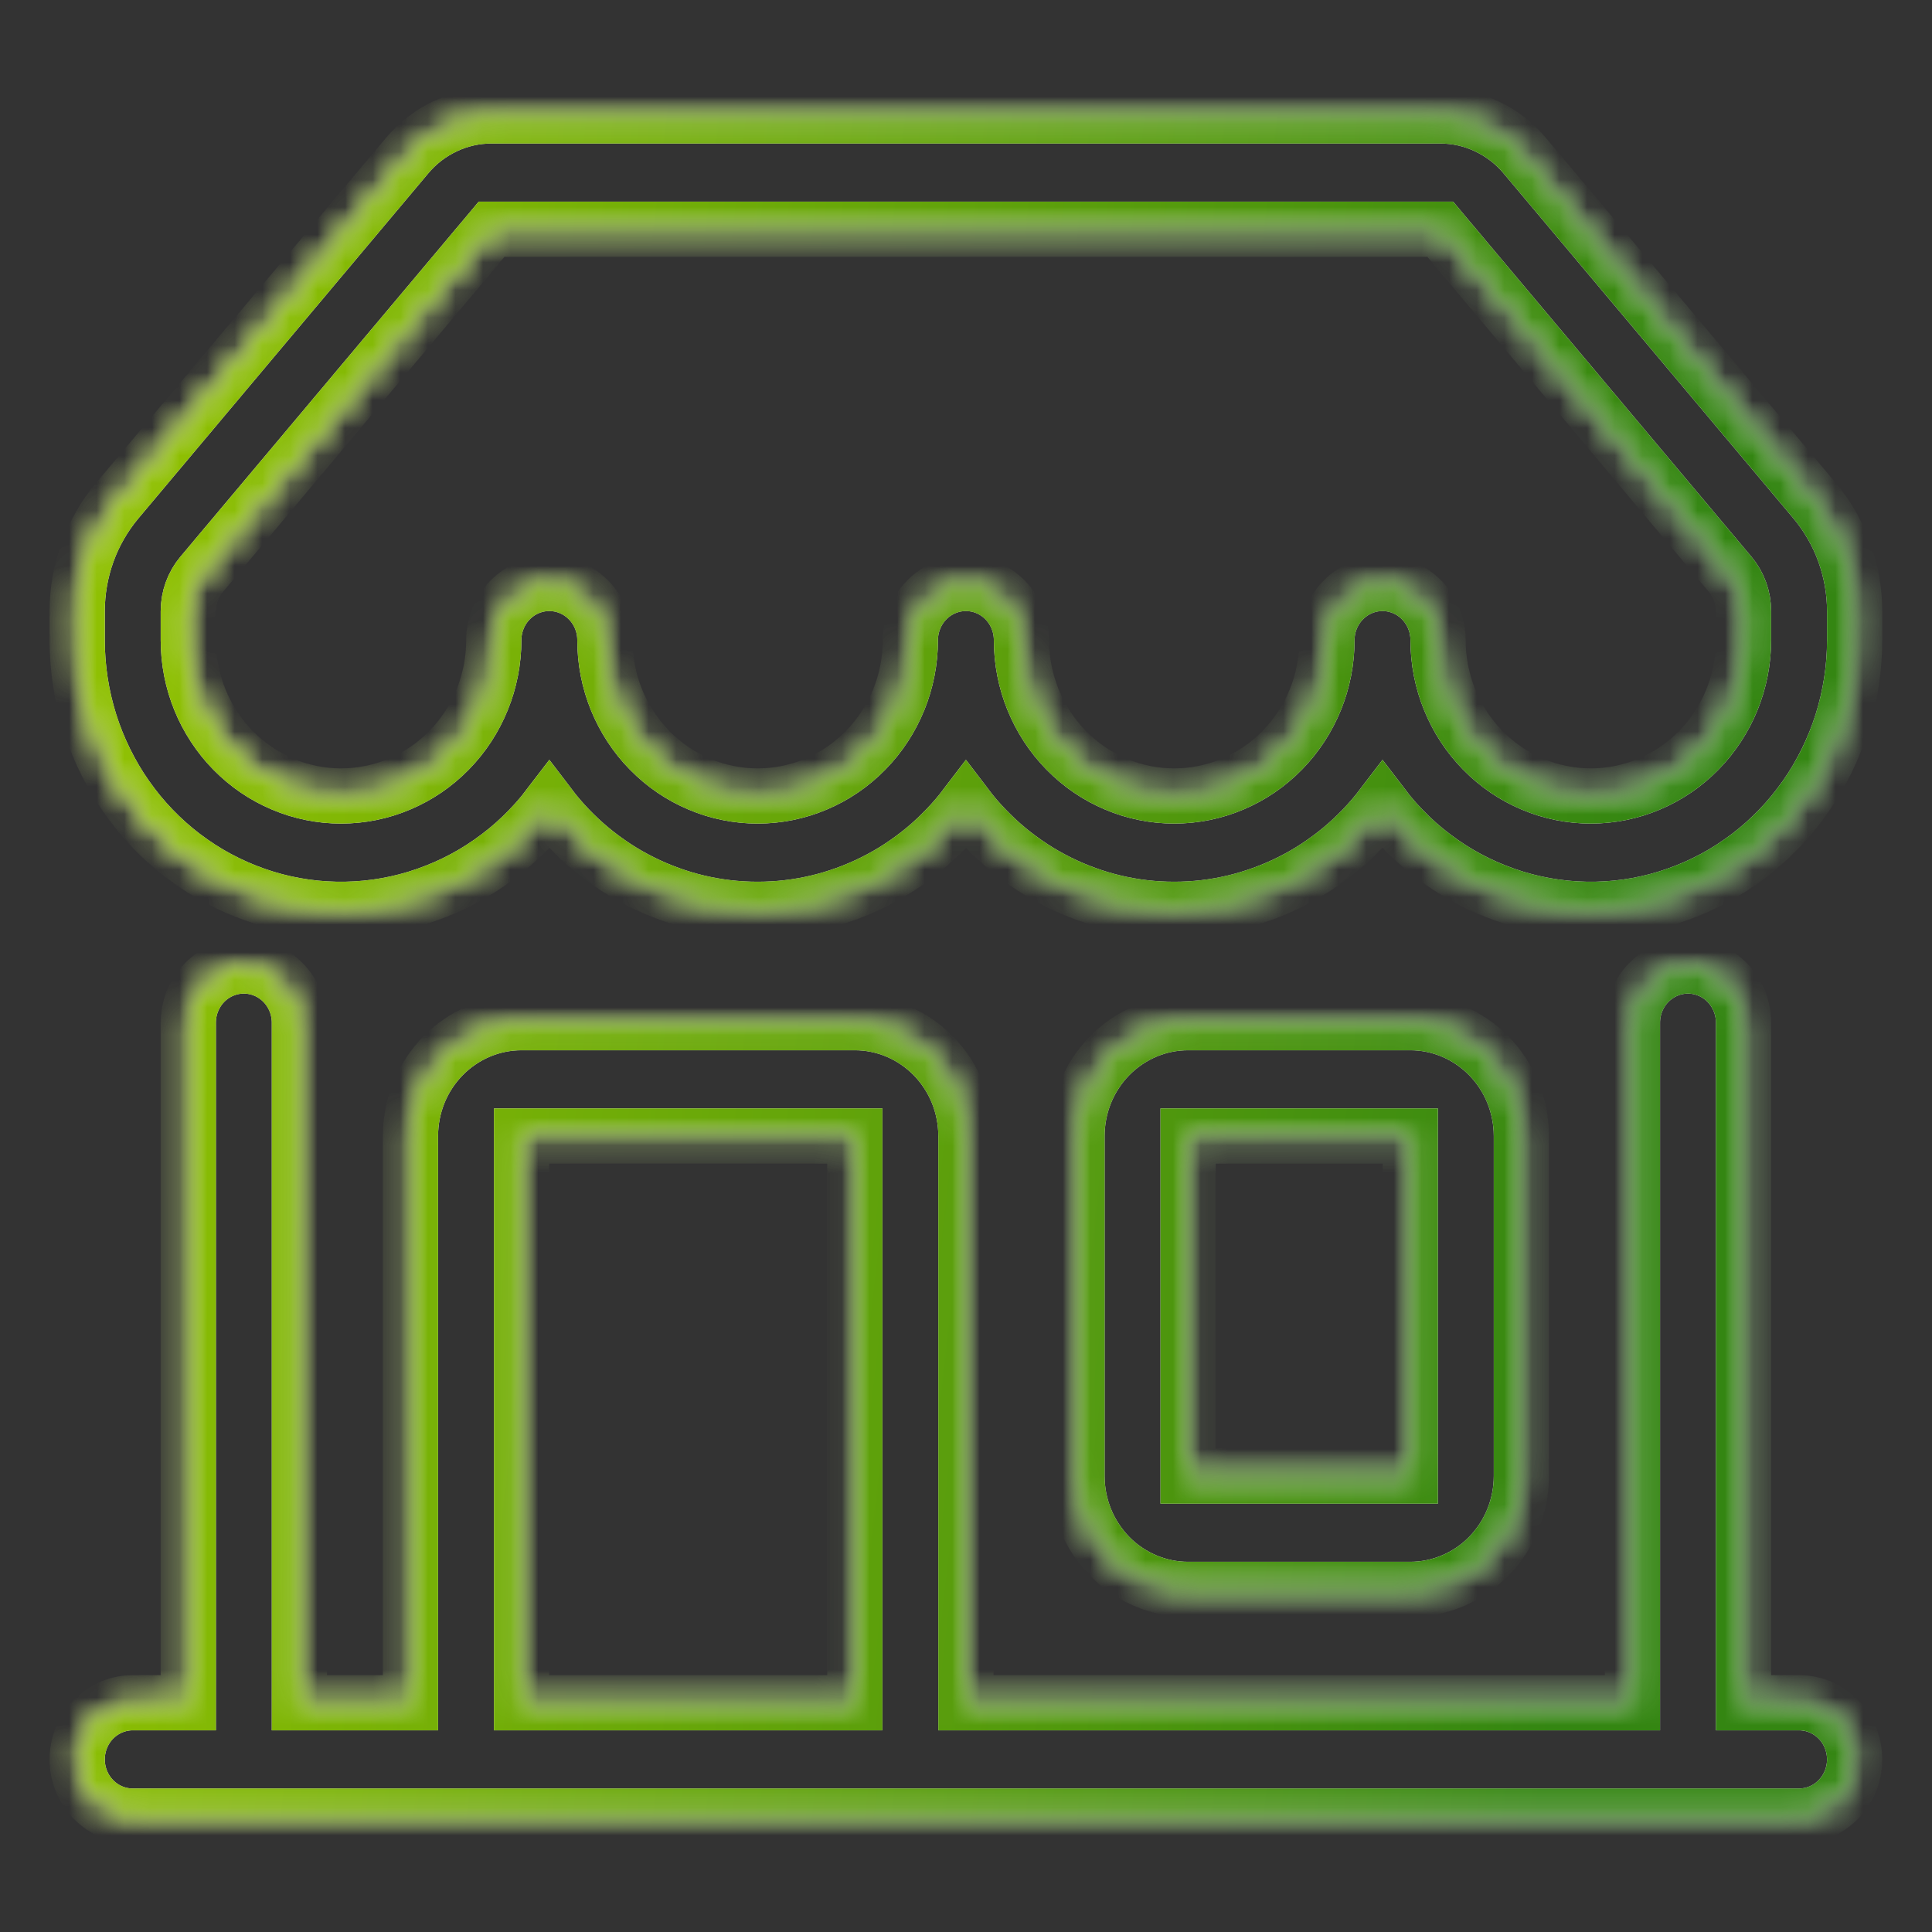 <svg width="70" height="70" viewBox="0 0 70 70" fill="none" xmlns="http://www.w3.org/2000/svg">
<rect x="0" y="0" width="70" height="70" fill="#333333" stroke="none"/>
<mask id="path-1-inside-1_3195_3055" fill="white">
<path d="M14.751 5.637C15.129 5.187 15.598 4.825 16.126 4.577C16.654 4.328 17.229 4.2 17.81 4.2H52.184C52.765 4.2 53.34 4.328 53.867 4.577C54.396 4.825 54.865 5.187 55.243 5.637L65.744 18.138C66.681 19.254 67.197 20.676 67.197 22.146V23.193C67.197 25.226 66.575 27.208 65.417 28.862C64.259 30.517 62.624 31.76 60.739 32.42C58.855 33.08 56.816 33.122 54.906 32.541C52.997 31.96 51.313 30.786 50.091 29.181C49.198 30.354 48.053 31.304 46.745 31.957C45.437 32.609 44 32.948 42.544 32.947C41.087 32.948 39.65 32.61 38.342 31.957C37.034 31.304 35.89 30.355 34.997 29.181C34.104 30.355 32.96 31.304 31.652 31.957C30.343 32.61 28.906 32.948 27.45 32.947C25.994 32.948 24.556 32.61 23.248 31.957C21.94 31.304 20.796 30.355 19.903 29.181C18.68 30.786 16.997 31.96 15.087 32.541C13.178 33.122 11.139 33.08 9.254 32.42C7.37 31.76 5.734 30.517 4.577 28.862C3.419 27.208 2.797 25.226 2.797 23.193V22.146C2.797 20.676 3.312 19.254 4.25 18.138L14.755 5.633L14.751 5.637ZM21.916 23.193C21.916 24.691 22.499 26.127 23.537 27.186C24.575 28.245 25.982 28.84 27.45 28.84C28.918 28.84 30.326 28.245 31.363 27.186C32.401 26.127 32.984 24.691 32.984 23.193C32.984 22.649 33.196 22.126 33.574 21.741C33.951 21.356 34.463 21.14 34.997 21.14C35.531 21.14 36.042 21.356 36.42 21.741C36.797 22.126 37.009 22.649 37.009 23.193C37.009 24.691 37.593 26.127 38.63 27.186C39.668 28.245 41.076 28.84 42.544 28.84C44.012 28.84 45.419 28.245 46.457 27.186C47.495 26.127 48.078 24.691 48.078 23.193C48.078 22.649 48.29 22.126 48.668 21.741C49.045 21.356 49.557 21.14 50.091 21.14C50.624 21.14 51.136 21.356 51.514 21.741C51.891 22.126 52.103 22.649 52.103 23.193C52.103 24.691 52.686 26.127 53.724 27.186C54.762 28.245 56.17 28.84 57.638 28.84C59.105 28.84 60.513 28.245 61.551 27.186C62.589 26.127 63.172 24.691 63.172 23.193V22.146C63.172 21.657 63.001 21.183 62.689 20.811L52.184 8.307H17.81L7.305 20.811C6.993 21.183 6.822 21.657 6.822 22.146V23.193C6.822 24.691 7.405 26.127 8.443 27.186C9.481 28.245 10.888 28.84 12.356 28.84C13.824 28.84 15.232 28.245 16.27 27.186C17.308 26.127 17.891 24.691 17.891 23.193C17.891 22.649 18.103 22.126 18.48 21.741C18.858 21.356 19.369 21.14 19.903 21.14C20.437 21.14 20.949 21.356 21.326 21.741C21.704 22.126 21.916 22.649 21.916 23.193ZM8.834 35C9.368 35 9.88 35.216 10.257 35.601C10.635 35.986 10.847 36.509 10.847 37.053V61.693H14.872V41.16C14.872 40.071 15.296 39.026 16.051 38.256C16.806 37.486 17.829 37.053 18.897 37.053H30.972C32.039 37.053 33.063 37.486 33.818 38.256C34.573 39.026 34.997 40.071 34.997 41.16V61.693H59.147V37.053C59.147 36.509 59.359 35.986 59.736 35.601C60.114 35.216 60.626 35 61.159 35C61.693 35 62.205 35.216 62.582 35.601C62.96 35.986 63.172 36.509 63.172 37.053V61.693H65.184C65.718 61.693 66.23 61.91 66.607 62.295C66.985 62.68 67.197 63.202 67.197 63.747C67.197 64.291 66.985 64.814 66.607 65.198C66.23 65.584 65.718 65.8 65.184 65.8H4.809C4.276 65.8 3.764 65.584 3.386 65.198C3.009 64.814 2.797 64.291 2.797 63.747C2.797 63.202 3.009 62.68 3.386 62.295C3.764 61.91 4.276 61.693 4.809 61.693H6.822V37.053C6.822 36.509 7.034 35.986 7.411 35.601C7.789 35.216 8.301 35 8.834 35ZM18.897 61.693H30.972V41.16H18.897V61.693ZM39.022 41.16C39.022 40.071 39.446 39.026 40.201 38.256C40.956 37.486 41.979 37.053 43.047 37.053H51.097C52.164 37.053 53.188 37.486 53.943 38.256C54.698 39.026 55.122 40.071 55.122 41.16V53.48C55.122 54.569 54.698 55.614 53.943 56.384C53.188 57.154 52.164 57.587 51.097 57.587H43.047C41.979 57.587 40.956 57.154 40.201 56.384C39.446 55.614 39.022 54.569 39.022 53.48V41.16ZM51.097 41.16H43.047V53.48H51.097V41.16Z"/>
</mask>
<path d="M14.751 5.637C15.129 5.187 15.598 4.825 16.126 4.577C16.654 4.328 17.229 4.2 17.81 4.2H52.184C52.765 4.2 53.34 4.328 53.867 4.577C54.396 4.825 54.865 5.187 55.243 5.637L65.744 18.138C66.681 19.254 67.197 20.676 67.197 22.146V23.193C67.197 25.226 66.575 27.208 65.417 28.862C64.259 30.517 62.624 31.76 60.739 32.42C58.855 33.08 56.816 33.122 54.906 32.541C52.997 31.96 51.313 30.786 50.091 29.181C49.198 30.354 48.053 31.304 46.745 31.957C45.437 32.609 44 32.948 42.544 32.947C41.087 32.948 39.65 32.61 38.342 31.957C37.034 31.304 35.89 30.355 34.997 29.181C34.104 30.355 32.96 31.304 31.652 31.957C30.343 32.61 28.906 32.948 27.45 32.947C25.994 32.948 24.556 32.61 23.248 31.957C21.94 31.304 20.796 30.355 19.903 29.181C18.68 30.786 16.997 31.96 15.087 32.541C13.178 33.122 11.139 33.08 9.254 32.42C7.37 31.76 5.734 30.517 4.577 28.862C3.419 27.208 2.797 25.226 2.797 23.193V22.146C2.797 20.676 3.312 19.254 4.25 18.138L14.755 5.633L14.751 5.637ZM21.916 23.193C21.916 24.691 22.499 26.127 23.537 27.186C24.575 28.245 25.982 28.84 27.45 28.84C28.918 28.84 30.326 28.245 31.363 27.186C32.401 26.127 32.984 24.691 32.984 23.193C32.984 22.649 33.196 22.126 33.574 21.741C33.951 21.356 34.463 21.14 34.997 21.14C35.531 21.14 36.042 21.356 36.42 21.741C36.797 22.126 37.009 22.649 37.009 23.193C37.009 24.691 37.593 26.127 38.63 27.186C39.668 28.245 41.076 28.84 42.544 28.84C44.012 28.84 45.419 28.245 46.457 27.186C47.495 26.127 48.078 24.691 48.078 23.193C48.078 22.649 48.29 22.126 48.668 21.741C49.045 21.356 49.557 21.14 50.091 21.14C50.624 21.14 51.136 21.356 51.514 21.741C51.891 22.126 52.103 22.649 52.103 23.193C52.103 24.691 52.686 26.127 53.724 27.186C54.762 28.245 56.17 28.84 57.638 28.84C59.105 28.84 60.513 28.245 61.551 27.186C62.589 26.127 63.172 24.691 63.172 23.193V22.146C63.172 21.657 63.001 21.183 62.689 20.811L52.184 8.307H17.81L7.305 20.811C6.993 21.183 6.822 21.657 6.822 22.146V23.193C6.822 24.691 7.405 26.127 8.443 27.186C9.481 28.245 10.888 28.84 12.356 28.84C13.824 28.84 15.232 28.245 16.27 27.186C17.308 26.127 17.891 24.691 17.891 23.193C17.891 22.649 18.103 22.126 18.48 21.741C18.858 21.356 19.369 21.14 19.903 21.14C20.437 21.14 20.949 21.356 21.326 21.741C21.704 22.126 21.916 22.649 21.916 23.193ZM8.834 35C9.368 35 9.88 35.216 10.257 35.601C10.635 35.986 10.847 36.509 10.847 37.053V61.693H14.872V41.16C14.872 40.071 15.296 39.026 16.051 38.256C16.806 37.486 17.829 37.053 18.897 37.053H30.972C32.039 37.053 33.063 37.486 33.818 38.256C34.573 39.026 34.997 40.071 34.997 41.16V61.693H59.147V37.053C59.147 36.509 59.359 35.986 59.736 35.601C60.114 35.216 60.626 35 61.159 35C61.693 35 62.205 35.216 62.582 35.601C62.96 35.986 63.172 36.509 63.172 37.053V61.693H65.184C65.718 61.693 66.23 61.91 66.607 62.295C66.985 62.68 67.197 63.202 67.197 63.747C67.197 64.291 66.985 64.814 66.607 65.198C66.23 65.584 65.718 65.8 65.184 65.8H4.809C4.276 65.8 3.764 65.584 3.386 65.198C3.009 64.814 2.797 64.291 2.797 63.747C2.797 63.202 3.009 62.68 3.386 62.295C3.764 61.91 4.276 61.693 4.809 61.693H6.822V37.053C6.822 36.509 7.034 35.986 7.411 35.601C7.789 35.216 8.301 35 8.834 35ZM18.897 61.693H30.972V41.16H18.897V61.693ZM39.022 41.16C39.022 40.071 39.446 39.026 40.201 38.256C40.956 37.486 41.979 37.053 43.047 37.053H51.097C52.164 37.053 53.188 37.486 53.943 38.256C54.698 39.026 55.122 40.071 55.122 41.16V53.48C55.122 54.569 54.698 55.614 53.943 56.384C53.188 57.154 52.164 57.587 51.097 57.587H43.047C41.979 57.587 40.956 57.154 40.201 56.384C39.446 55.614 39.022 54.569 39.022 53.48V41.16ZM51.097 41.16H43.047V53.48H51.097V41.16Z" stroke="white" stroke-width="2" mask="url(#path-1-inside-1_3195_3055)"/>
<path d="M14.751 5.637C15.129 5.187 15.598 4.825 16.126 4.577C16.654 4.328 17.229 4.2 17.81 4.2H52.184C52.765 4.2 53.34 4.328 53.867 4.577C54.396 4.825 54.865 5.187 55.243 5.637L65.744 18.138C66.681 19.254 67.197 20.676 67.197 22.146V23.193C67.197 25.226 66.575 27.208 65.417 28.862C64.259 30.517 62.624 31.76 60.739 32.42C58.855 33.08 56.816 33.122 54.906 32.541C52.997 31.96 51.313 30.786 50.091 29.181C49.198 30.354 48.053 31.304 46.745 31.957C45.437 32.609 44 32.948 42.544 32.947C41.087 32.948 39.65 32.61 38.342 31.957C37.034 31.304 35.89 30.355 34.997 29.181C34.104 30.355 32.96 31.304 31.652 31.957C30.343 32.61 28.906 32.948 27.45 32.947C25.994 32.948 24.556 32.61 23.248 31.957C21.94 31.304 20.796 30.355 19.903 29.181C18.68 30.786 16.997 31.96 15.087 32.541C13.178 33.122 11.139 33.08 9.254 32.42C7.37 31.76 5.734 30.517 4.577 28.862C3.419 27.208 2.797 25.226 2.797 23.193V22.146C2.797 20.676 3.312 19.254 4.25 18.138L14.755 5.633L14.751 5.637ZM21.916 23.193C21.916 24.691 22.499 26.127 23.537 27.186C24.575 28.245 25.982 28.84 27.45 28.84C28.918 28.84 30.326 28.245 31.363 27.186C32.401 26.127 32.984 24.691 32.984 23.193C32.984 22.649 33.196 22.126 33.574 21.741C33.951 21.356 34.463 21.14 34.997 21.14C35.531 21.14 36.042 21.356 36.42 21.741C36.797 22.126 37.009 22.649 37.009 23.193C37.009 24.691 37.593 26.127 38.63 27.186C39.668 28.245 41.076 28.84 42.544 28.84C44.012 28.84 45.419 28.245 46.457 27.186C47.495 26.127 48.078 24.691 48.078 23.193C48.078 22.649 48.29 22.126 48.668 21.741C49.045 21.356 49.557 21.14 50.091 21.14C50.624 21.14 51.136 21.356 51.514 21.741C51.891 22.126 52.103 22.649 52.103 23.193C52.103 24.691 52.686 26.127 53.724 27.186C54.762 28.245 56.17 28.84 57.638 28.84C59.105 28.84 60.513 28.245 61.551 27.186C62.589 26.127 63.172 24.691 63.172 23.193V22.146C63.172 21.657 63.001 21.183 62.689 20.811L52.184 8.307H17.81L7.305 20.811C6.993 21.183 6.822 21.657 6.822 22.146V23.193C6.822 24.691 7.405 26.127 8.443 27.186C9.481 28.245 10.888 28.84 12.356 28.84C13.824 28.84 15.232 28.245 16.27 27.186C17.308 26.127 17.891 24.691 17.891 23.193C17.891 22.649 18.103 22.126 18.48 21.741C18.858 21.356 19.369 21.14 19.903 21.14C20.437 21.14 20.949 21.356 21.326 21.741C21.704 22.126 21.916 22.649 21.916 23.193ZM8.834 35C9.368 35 9.88 35.216 10.257 35.601C10.635 35.986 10.847 36.509 10.847 37.053V61.693H14.872V41.16C14.872 40.071 15.296 39.026 16.051 38.256C16.806 37.486 17.829 37.053 18.897 37.053H30.972C32.039 37.053 33.063 37.486 33.818 38.256C34.573 39.026 34.997 40.071 34.997 41.16V61.693H59.147V37.053C59.147 36.509 59.359 35.986 59.736 35.601C60.114 35.216 60.626 35 61.159 35C61.693 35 62.205 35.216 62.582 35.601C62.96 35.986 63.172 36.509 63.172 37.053V61.693H65.184C65.718 61.693 66.23 61.91 66.607 62.295C66.985 62.68 67.197 63.202 67.197 63.747C67.197 64.291 66.985 64.814 66.607 65.198C66.23 65.584 65.718 65.8 65.184 65.8H4.809C4.276 65.8 3.764 65.584 3.386 65.198C3.009 64.814 2.797 64.291 2.797 63.747C2.797 63.202 3.009 62.68 3.386 62.295C3.764 61.91 4.276 61.693 4.809 61.693H6.822V37.053C6.822 36.509 7.034 35.986 7.411 35.601C7.789 35.216 8.301 35 8.834 35ZM18.897 61.693H30.972V41.16H18.897V61.693ZM39.022 41.16C39.022 40.071 39.446 39.026 40.201 38.256C40.956 37.486 41.979 37.053 43.047 37.053H51.097C52.164 37.053 53.188 37.486 53.943 38.256C54.698 39.026 55.122 40.071 55.122 41.16V53.48C55.122 54.569 54.698 55.614 53.943 56.384C53.188 57.154 52.164 57.587 51.097 57.587H43.047C41.979 57.587 40.956 57.154 40.201 56.384C39.446 55.614 39.022 54.569 39.022 53.48V41.16ZM51.097 41.16H43.047V53.48H51.097V41.16Z" stroke="url(#paint0_linear_3195_3055)" stroke-width="2" mask="url(#path-1-inside-1_3195_3055)"/>
<defs>
<linearGradient id="paint0_linear_3195_3055" x1="7.294" y1="4.2" x2="83.062" y2="13.114" gradientUnits="userSpaceOnUse">
<stop stop-color="#8FC003"/>
<stop offset="0.727" stop-color="#348612"/>
</linearGradient>
</defs>
</svg>

